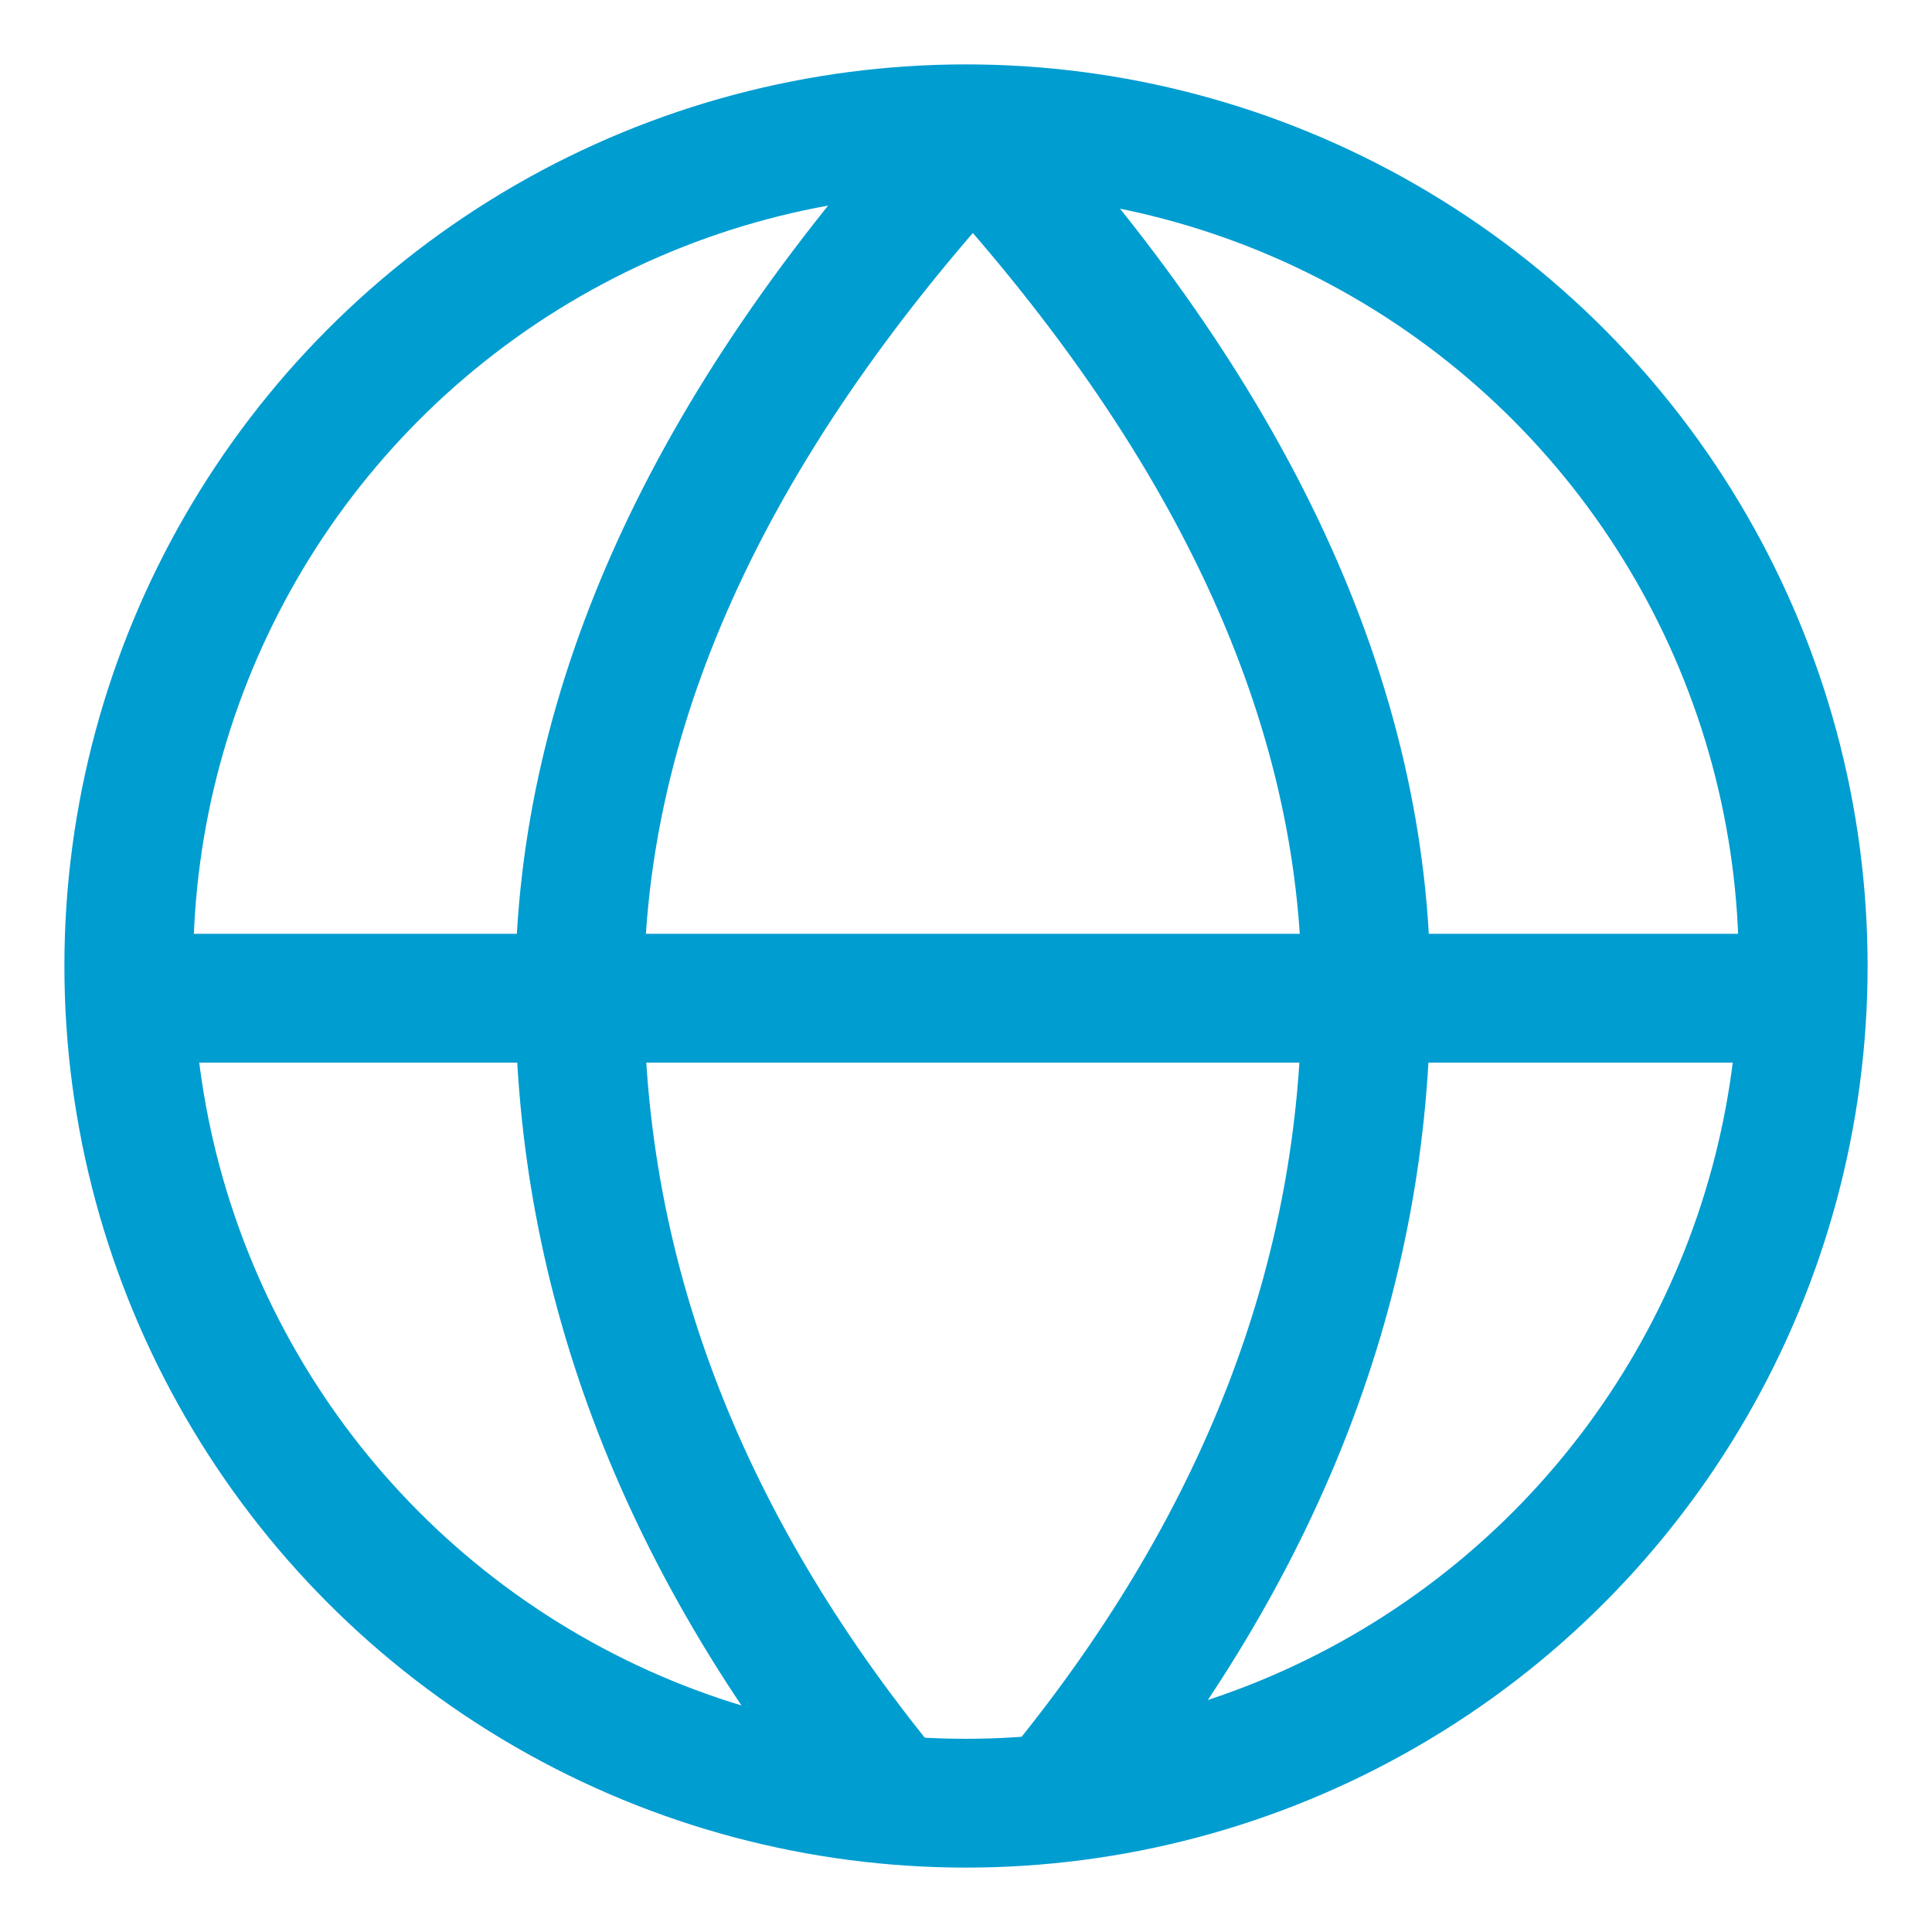 <svg xmlns="http://www.w3.org/2000/svg" width="24" height="24" viewBox="0 0 24 24">
    <g fill="none" fill-rule="evenodd">
        <g stroke="#009DD1" stroke-width="1.6">
            <g>
                <g transform="translate(-433 -5052) translate(415 5039) translate(18 13)">
                    <circle cx="12" cy="12" r="10.4"/>
                    <path stroke-linecap="square" d="M2.4 12.4L21.6 12.4"/>
                    <path d="M16.97 1.6C13.657 5.167 12 8.74 12 12.316c0 3.576 1.306 6.938 3.919 10.084" transform="matrix(-1 0 0 1 28.97 0)"/>
                    <path d="M12.17 1.6C8.857 5.167 7.2 8.74 7.2 12.316c0 3.576 1.306 6.938 3.919 10.084"/>
                </g>
            </g>
        </g>
    </g>
</svg>
